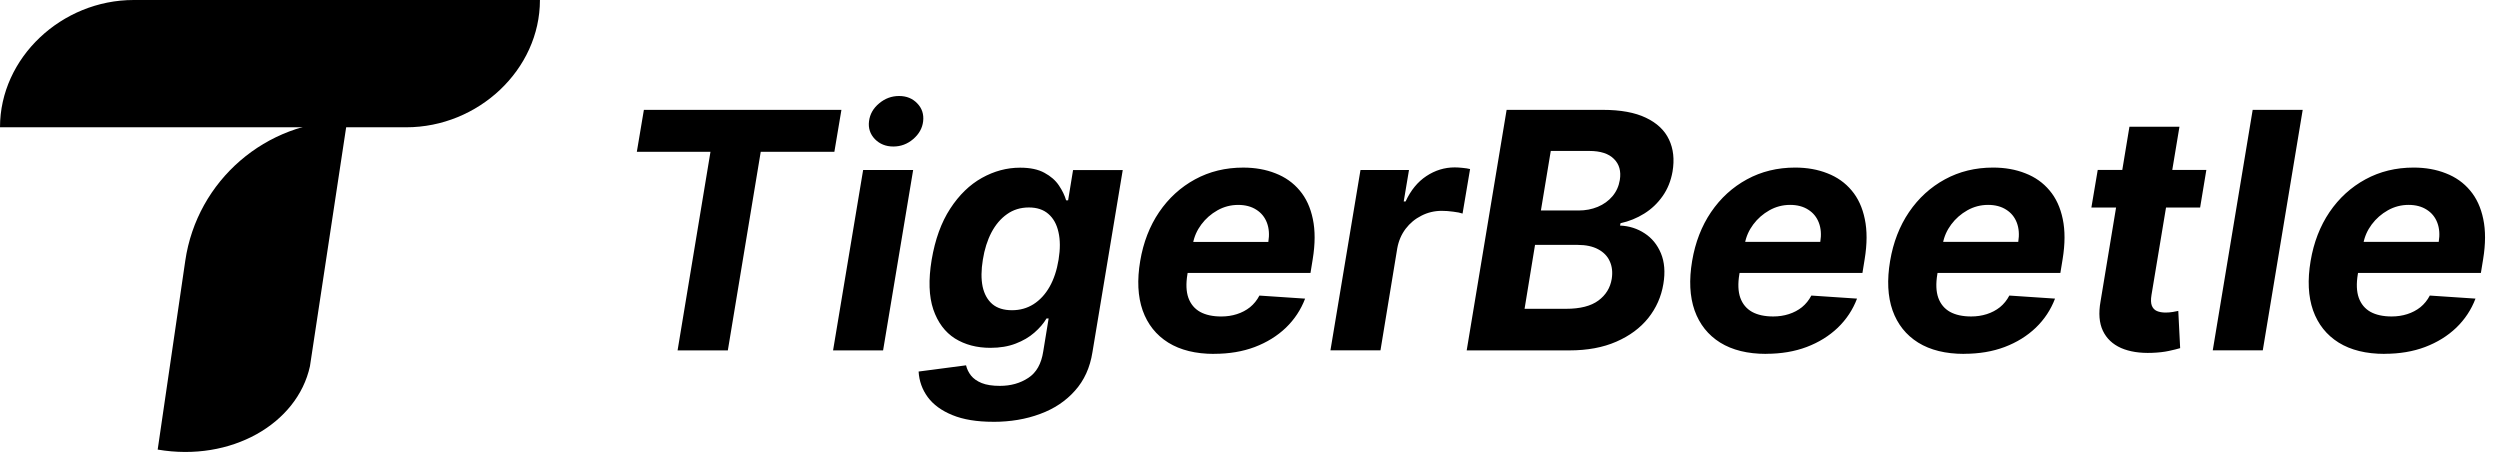 <svg id="svg-tigerbeetle-logo" width="127" height="24" viewBox="0 0 127 24" fill="none" xmlns="http://www.w3.org/2000/svg">
        <path d="m20.637 6.466h-20.637c0-3.538 3.135-6.466 6.792-6.466h20.637c0 3.538-3.135 6.466-6.792 6.466z" fill="currentColor"></path>
        <path d="m8.01 22.84 1.402-9.594c0.595-4.076 4.1-7.104 8.222-7.104l-1.889 12.465c-0.642 2.929-4.016 4.867-7.734 4.232z" fill="currentColor"></path>
        <path d="m32.351 7.712 0.358-2.13h10.035l-0.358 2.13h-3.741l-1.671 10.088h-2.553l1.671-10.088h-3.741zm9.969 10.088 1.527-9.164h2.541l-1.527 9.164h-2.542zm3.061-10.357c-0.378 0-0.69-0.125-0.937-0.376-0.243-0.255-0.342-0.557-0.298-0.907 0.044-0.358 0.215-0.66 0.513-0.907 0.298-0.251 0.636-0.376 1.014-0.376 0.378 0 0.686 0.125 0.925 0.376 0.239 0.247 0.338 0.549 0.298 0.907-0.04 0.35-0.209 0.652-0.507 0.907-0.294 0.251-0.63 0.376-1.008 0.376zm5.072 13.984c-0.827 0-1.517-0.113-2.07-0.34-0.549-0.223-0.967-0.527-1.253-0.913-0.282-0.386-0.438-0.819-0.465-1.3l2.41-0.316c0.044 0.187 0.127 0.36 0.251 0.519 0.127 0.159 0.308 0.286 0.543 0.382 0.239 0.096 0.547 0.143 0.925 0.143 0.553 0 1.034-0.135 1.444-0.406 0.41-0.267 0.662-0.714 0.758-1.342l0.274-1.676h-0.107c-0.151 0.255-0.358 0.495-0.62 0.722-0.259 0.227-0.575 0.412-0.949 0.555-0.37 0.143-0.797 0.215-1.283 0.215-0.692 0-1.293-0.159-1.802-0.477-0.505-0.322-0.871-0.813-1.098-1.474-0.223-0.664-0.251-1.503-0.084-2.518 0.175-1.038 0.489-1.905 0.943-2.601 0.453-0.696 0.99-1.217 1.611-1.563s1.267-0.519 1.939-0.519c0.513 0 0.927 0.087 1.241 0.263 0.318 0.171 0.563 0.386 0.734 0.644 0.171 0.255 0.292 0.505 0.364 0.752h0.101l0.251-1.539h2.524l-1.539 9.253c-0.123 0.783-0.42 1.436-0.889 1.957-0.465 0.525-1.056 0.919-1.772 1.181-0.716 0.267-1.509 0.4-2.38 0.4zm0.955-5.668c0.406 0 0.77-0.101 1.092-0.304 0.326-0.207 0.599-0.501 0.817-0.883 0.219-0.386 0.372-0.847 0.459-1.384 0.087-0.537 0.086-1.002-0.006-1.396-0.087-0.398-0.259-0.706-0.513-0.925-0.251-0.219-0.581-0.328-0.99-0.328-0.422 0-0.791 0.113-1.11 0.34-0.318 0.223-0.583 0.533-0.793 0.931-0.207 0.398-0.352 0.857-0.435 1.378-0.087 0.529-0.091 0.986-0.012 1.372 0.084 0.382 0.249 0.678 0.495 0.889 0.247 0.207 0.579 0.31 0.996 0.31zm10.273 2.219c-0.939 0-1.716-0.191-2.333-0.573-0.617-0.386-1.05-0.931-1.301-1.635-0.247-0.708-0.288-1.545-0.125-2.512 0.159-0.943 0.479-1.77 0.961-2.482 0.485-0.712 1.094-1.267 1.825-1.665 0.732-0.398 1.547-0.597 2.446-0.597 0.605 0 1.151 0.097 1.641 0.292 0.493 0.191 0.903 0.481 1.229 0.871 0.326 0.386 0.549 0.869 0.668 1.45 0.123 0.581 0.121 1.261-0.006 2.04l-0.113 0.698h-7.732l0.245-1.575h5.345c0.06-0.366 0.036-0.69-0.071-0.973-0.107-0.282-0.286-0.503-0.537-0.662-0.251-0.163-0.559-0.245-0.925-0.245-0.374 0-0.724 0.091-1.05 0.274-0.326 0.183-0.601 0.424-0.823 0.722-0.219 0.294-0.36 0.615-0.424 0.961l-0.28 1.563c-0.08 0.481-0.064 0.881 0.048 1.199 0.115 0.318 0.314 0.557 0.597 0.716 0.282 0.155 0.64 0.233 1.074 0.233 0.282 0 0.547-0.04 0.793-0.119 0.251-0.08 0.473-0.197 0.668-0.352 0.195-0.159 0.354-0.356 0.477-0.591l2.321 0.155c-0.215 0.565-0.541 1.058-0.978 1.48-0.438 0.418-0.965 0.744-1.581 0.978-0.613 0.231-1.299 0.346-2.058 0.346zm5.905-0.179 1.527-9.164h2.464l-0.268 1.599h0.095c0.263-0.569 0.615-0.998 1.056-1.289 0.445-0.294 0.925-0.441 1.438-0.441 0.127 0 0.261 0.008 0.4 0.024 0.143 0.012 0.27 0.032 0.382 0.06l-0.382 2.261c-0.111-0.04-0.271-0.072-0.477-0.096-0.203-0.028-0.396-0.042-0.579-0.042-0.37 0-0.714 0.082-1.032 0.245-0.318 0.159-0.587 0.382-0.805 0.668-0.215 0.286-0.356 0.616-0.424 0.99l-0.853 5.184h-2.542zm6.922 0 2.028-12.218h4.892c0.899 0 1.627 0.133 2.183 0.4 0.561 0.266 0.953 0.636 1.175 1.11 0.223 0.469 0.282 1.01 0.179 1.623-0.084 0.477-0.253 0.895-0.507 1.253-0.251 0.358-0.561 0.652-0.931 0.883s-0.772 0.394-1.205 0.489l-0.024 0.119c0.461 0.02 0.877 0.151 1.247 0.394 0.37 0.239 0.646 0.577 0.829 1.014 0.183 0.438 0.225 0.957 0.125 1.557-0.107 0.648-0.364 1.227-0.77 1.736-0.406 0.505-0.947 0.905-1.623 1.199-0.672 0.294-1.466 0.442-2.38 0.442h-5.22zm2.941-2.112h2.106c0.716 0 1.263-0.139 1.641-0.418 0.378-0.278 0.605-0.646 0.68-1.104 0.052-0.338 0.018-0.636-0.102-0.895-0.115-0.259-0.312-0.461-0.591-0.609-0.274-0.147-0.622-0.221-1.044-0.221h-2.16l-0.531 3.245zm0.829-4.994h1.915c0.35 0 0.674-0.062 0.972-0.185 0.302-0.127 0.551-0.306 0.746-0.537 0.199-0.235 0.324-0.511 0.376-0.829 0.072-0.445-0.028-0.801-0.298-1.068-0.267-0.27-0.684-0.406-1.253-0.406h-1.957l-0.501 3.025zm11.441 7.284c-0.939 0-1.716-0.191-2.333-0.573-0.617-0.386-1.05-0.931-1.301-1.635-0.247-0.708-0.288-1.545-0.125-2.512 0.159-0.943 0.479-1.77 0.961-2.482 0.485-0.712 1.094-1.267 1.826-1.665 0.732-0.398 1.547-0.597 2.446-0.597 0.605 0 1.151 0.097 1.641 0.292 0.493 0.191 0.903 0.481 1.229 0.871 0.326 0.386 0.549 0.869 0.668 1.45 0.123 0.581 0.121 1.261-6e-3 2.04l-0.113 0.698h-7.732l0.245-1.575h5.345c0.06-0.366 0.036-0.69-0.072-0.973-0.107-0.282-0.286-0.503-0.537-0.662-0.251-0.163-0.559-0.245-0.925-0.245-0.374 0-0.724 0.091-1.05 0.274-0.326 0.183-0.601 0.424-0.823 0.722-0.219 0.294-0.36 0.615-0.424 0.961l-0.28 1.563c-0.08 0.481-0.064 0.881 0.048 1.199 0.115 0.318 0.314 0.557 0.597 0.716 0.282 0.155 0.64 0.233 1.074 0.233 0.282 0 0.547-0.04 0.793-0.119 0.251-0.08 0.473-0.197 0.668-0.352 0.195-0.159 0.354-0.356 0.477-0.591l2.321 0.155c-0.215 0.565-0.541 1.058-0.979 1.48-0.438 0.418-0.964 0.744-1.581 0.978-0.613 0.231-1.299 0.346-2.058 0.346zm10.057 0c-0.939 0-1.716-0.191-2.333-0.573-0.617-0.386-1.05-0.931-1.301-1.635-0.247-0.708-0.288-1.545-0.125-2.512 0.159-0.943 0.479-1.77 0.961-2.482 0.485-0.712 1.094-1.267 1.825-1.665 0.732-0.398 1.547-0.597 2.446-0.597 0.604 0 1.151 0.097 1.64 0.292 0.494 0.191 0.903 0.481 1.229 0.871 0.327 0.386 0.549 0.869 0.669 1.45 0.123 0.581 0.121 1.261-6e-3 2.04l-0.114 0.698h-7.731l0.245-1.575h5.346c0.059-0.366 0.035-0.69-0.072-0.973s-0.286-0.503-0.537-0.662c-0.251-0.163-0.559-0.245-0.925-0.245-0.374 0-0.724 0.091-1.05 0.274-0.326 0.183-0.601 0.424-0.823 0.722-0.219 0.294-0.36 0.615-0.424 0.961l-0.28 1.563c-0.08 0.481-0.064 0.881 0.048 1.199 0.115 0.318 0.314 0.557 0.597 0.716 0.282 0.155 0.64 0.233 1.074 0.233 0.283 0 0.547-0.04 0.794-0.119 0.25-0.08 0.473-0.197 0.668-0.352 0.195-0.159 0.354-0.356 0.477-0.591l2.321 0.155c-0.215 0.565-0.541 1.058-0.979 1.48-0.437 0.418-0.964 0.744-1.58 0.978-0.613 0.231-1.299 0.346-2.059 0.346zm12.306-9.343-0.316 1.909h-5.524l0.322-1.909h5.518zm-3.907-2.195h2.541l-1.42 8.543c-0.039 0.235-0.033 0.418 0.018 0.549 0.052 0.127 0.137 0.217 0.257 0.269 0.123 0.052 0.27 0.078 0.441 0.078 0.12 0 0.241-0.01 0.364-0.03 0.123-0.024 0.217-0.042 0.281-0.054l0.095 1.891c-0.143 0.044-0.336 0.091-0.579 0.143-0.238 0.052-0.521 0.084-0.847 0.096-0.62 0.024-1.145-0.058-1.575-0.245-0.429-0.191-0.738-0.483-0.925-0.877-0.186-0.394-0.226-0.889-0.119-1.486l1.468-8.877zm8.802-0.859-2.028 12.218h-2.541l2.028-12.218h2.541zm4.16 12.397c-0.938 0-1.716-0.191-2.332-0.573-0.617-0.386-1.05-0.931-1.301-1.635-0.247-0.708-0.288-1.545-0.125-2.512 0.159-0.943 0.479-1.77 0.96-2.482 0.485-0.712 1.094-1.267 1.826-1.665 0.732-0.398 1.547-0.597 2.446-0.597 0.604 0 1.151 0.097 1.64 0.292 0.494 0.191 0.903 0.481 1.229 0.871 0.327 0.386 0.549 0.869 0.669 1.45 0.123 0.581 0.121 1.261-6e-3 2.04l-0.114 0.698h-7.732l0.245-1.575h5.345c0.06-0.366 0.036-0.69-0.071-0.973s-0.286-0.503-0.537-0.662c-0.251-0.163-0.559-0.245-0.925-0.245-0.374 0-0.724 0.091-1.05 0.274-0.326 0.183-0.6 0.424-0.823 0.722-0.219 0.294-0.36 0.615-0.424 0.961l-0.28 1.563c-0.08 0.481-0.064 0.881 0.048 1.199 0.115 0.318 0.314 0.557 0.596 0.716 0.283 0.155 0.641 0.233 1.074 0.233 0.283 0 0.547-0.04 0.794-0.119 0.25-0.08 0.473-0.197 0.668-0.352 0.195-0.159 0.354-0.356 0.477-0.591l2.321 0.155c-0.215 0.565-0.541 1.058-0.979 1.48-0.437 0.418-0.964 0.744-1.581 0.978-0.612 0.231-1.298 0.346-2.058 0.346z" fill="currentColor"></path>
      </svg>